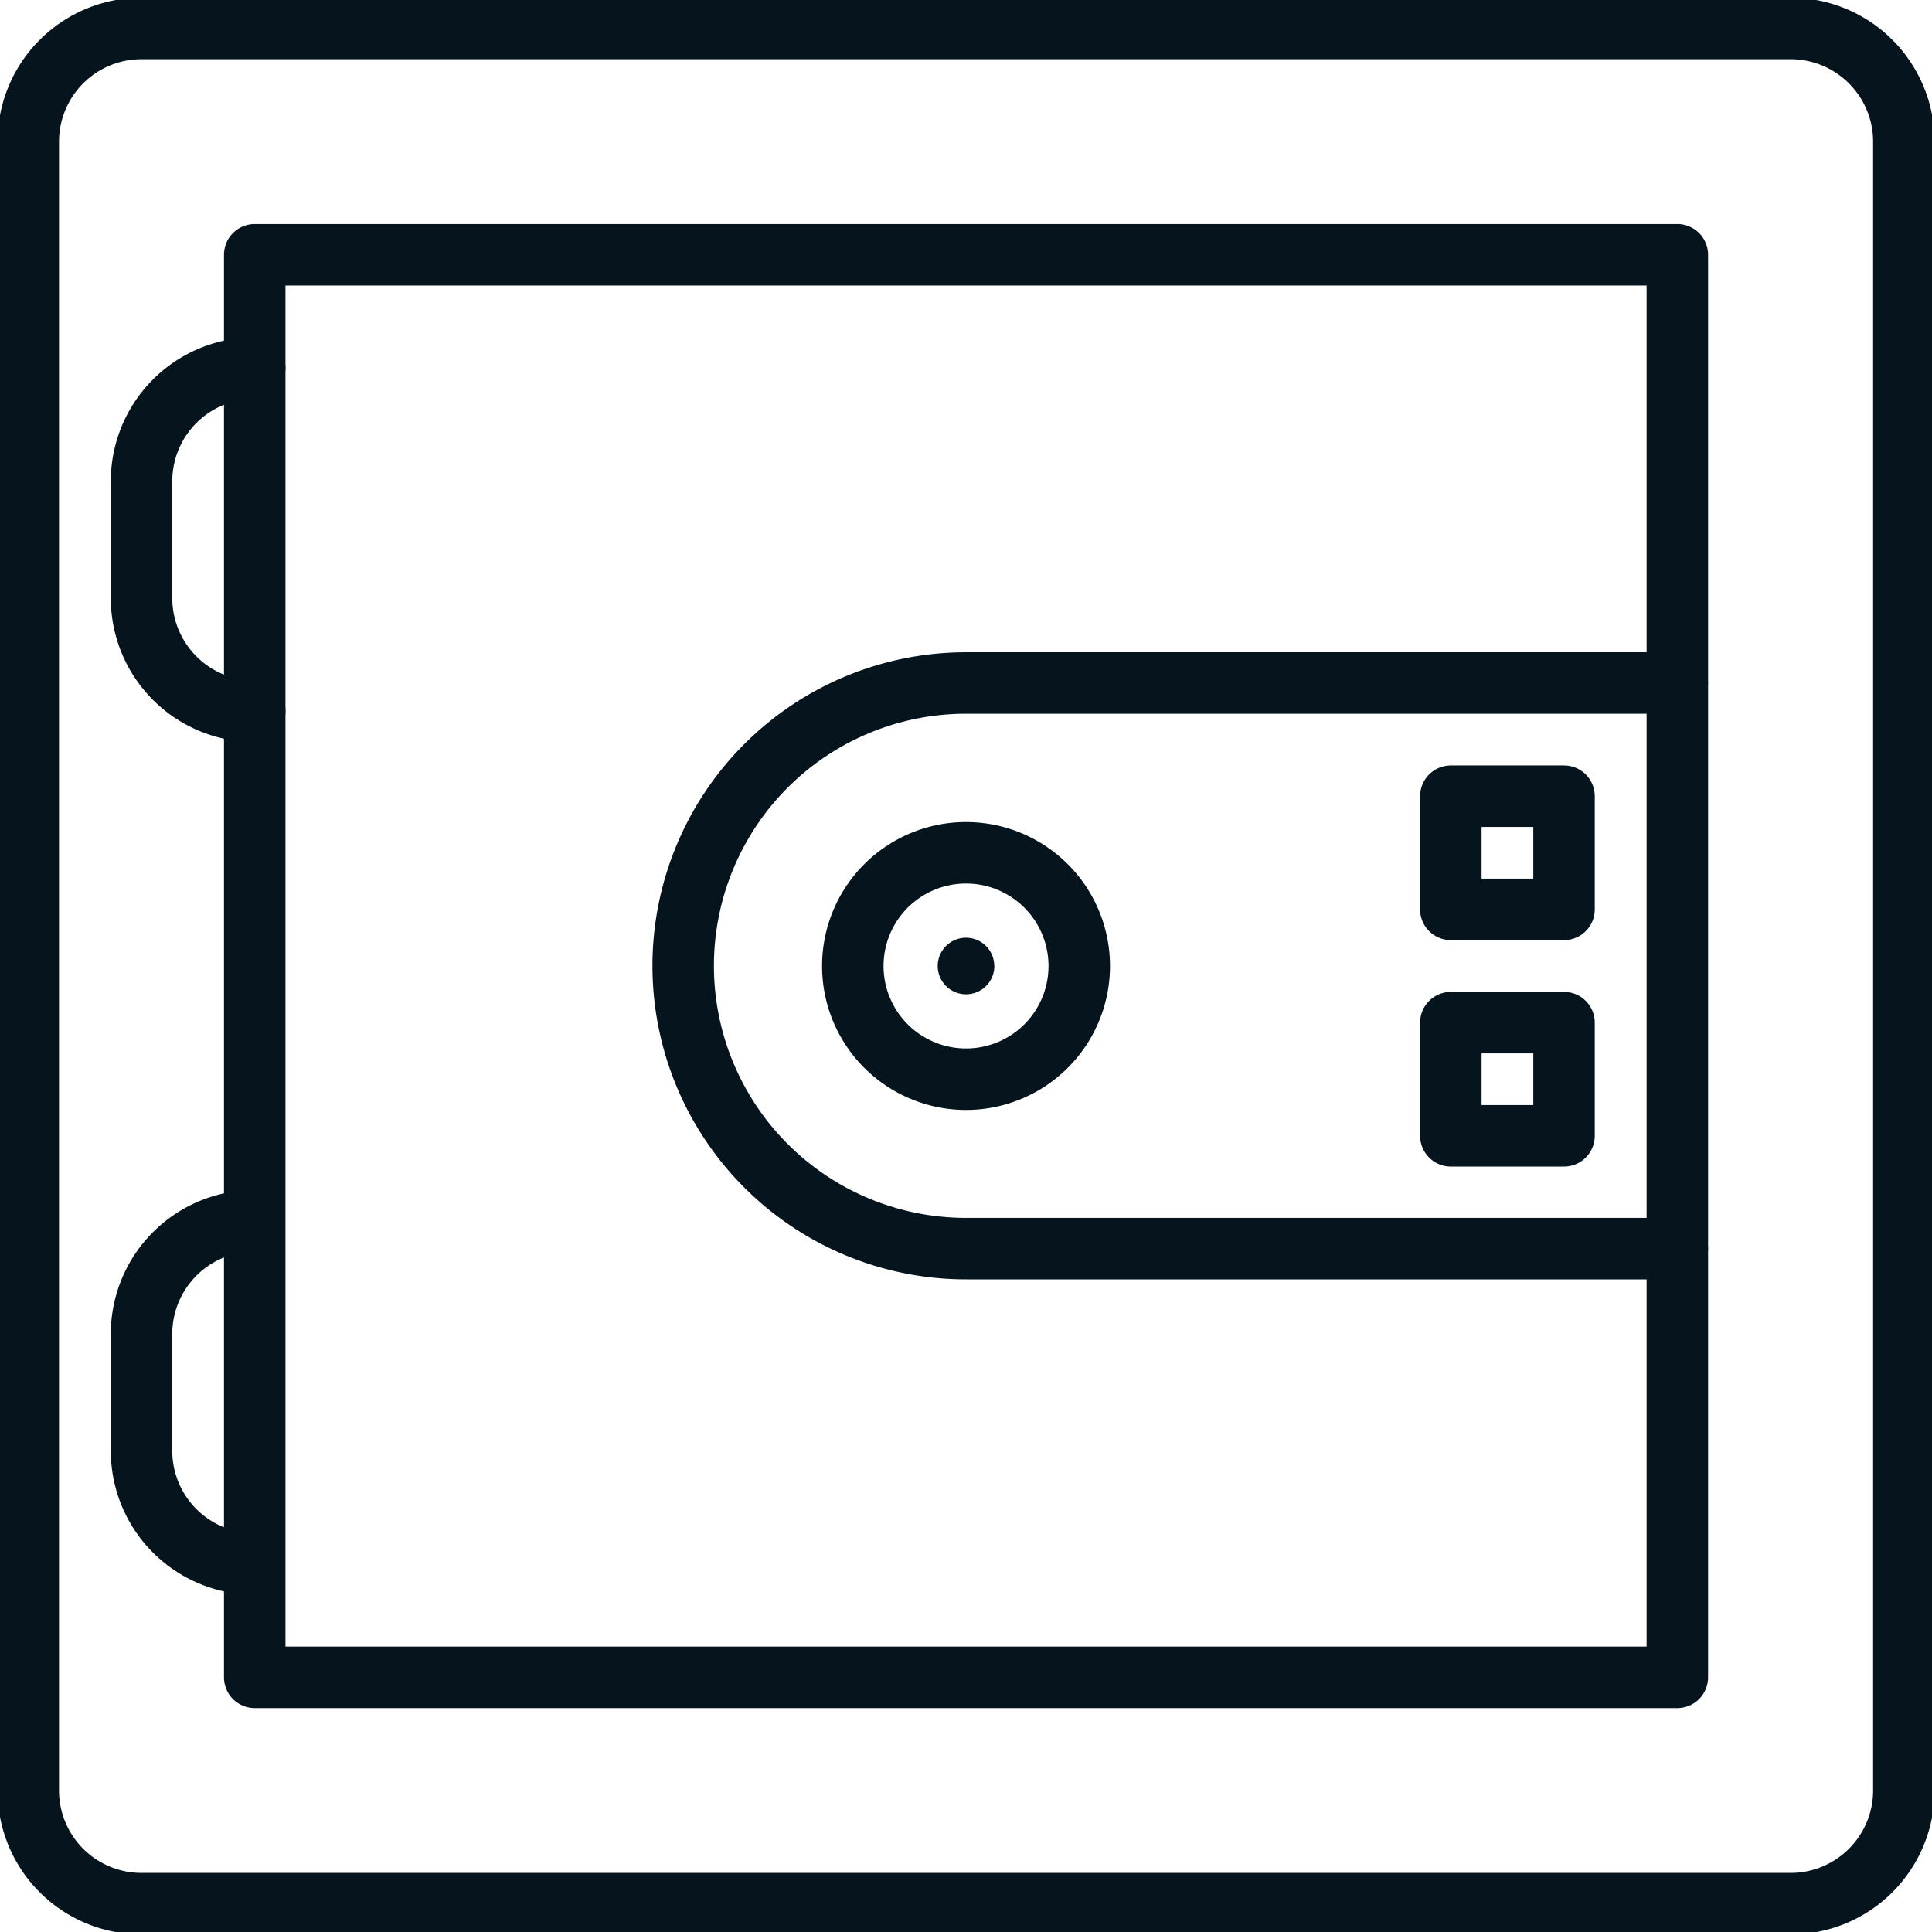 <svg xmlns="http://www.w3.org/2000/svg" xmlns:xlink="http://www.w3.org/1999/xlink" width="31.424" height="31.424" viewBox="0 0 31.424 31.424">
  <defs>
    <clipPath id="clip-path">
      <path id="path2937" d="M0-682.665H31.424v31.424H0Z" transform="translate(0 682.665)" fill="#06151d"/>
    </clipPath>
  </defs>
  <g id="g2931" transform="translate(0 682.665)">
    <g id="g2933" transform="translate(0 -682.665)">
      <g id="g2935" clip-path="url(#clip-path)">
        <g id="g2941" transform="translate(0.46 0.46)">
          <path id="path2943" d="M-594-632.162h-26.821A1.841,1.841,0,0,1-622.665-634v-26.821a1.841,1.841,0,0,1,1.841-1.841H-594a1.841,1.841,0,0,1,1.841,1.841V-634A1.841,1.841,0,0,1-594-632.162Z" transform="translate(622.665 662.665)" fill="none" stroke="#06151d" stroke-linecap="round" stroke-linejoin="round" stroke-miterlimit="10" stroke-width="1"/>
        </g>
        <g id="g2945" transform="translate(2.302 5.984)">
          <path id="path2947" d="M-38.159-115.748A1.841,1.841,0,0,1-40-117.589v-1.9a1.841,1.841,0,0,1,1.841-1.841" transform="translate(40 121.333)" fill="none" stroke="#06151d" stroke-linecap="round" stroke-linejoin="round" stroke-miterlimit="10" stroke-width="1"/>
        </g>
        <g id="g2949" transform="translate(11.109 11.109)">
          <path id="path2951" d="M-335.16,0h-11.569a4.6,4.6,0,0,0-4.6,4.6,4.6,4.6,0,0,0,4.6,4.6h11.569" transform="translate(351.332)" fill="none" stroke="#06151d" stroke-linecap="round" stroke-linejoin="round" stroke-miterlimit="10" stroke-width="1"/>
        </g>
        <g id="g2953" transform="translate(13.871 13.871)">
          <path id="path2955" d="M-76.317-38.159a1.841,1.841,0,0,1-1.841,1.841A1.841,1.841,0,0,1-80-38.159,1.841,1.841,0,0,1-78.159-40,1.841,1.841,0,0,1-76.317-38.159Z" transform="translate(80 40)" fill="none" stroke="#06151d" stroke-linecap="round" stroke-linejoin="round" stroke-miterlimit="10" stroke-width="1"/>
        </g>
        <g id="g2957" transform="translate(15.252 15.252)">
          <path id="path2959" d="M-19.079-9.54a.46.46,0,0,1-.46.46A.46.46,0,0,1-20-9.54a.46.46,0,0,1,.46-.46.46.46,0,0,1,.46.46" transform="translate(20 10)" fill="#06151d"/>
        </g>
        <path id="path2961" d="M512.665-319.491h1.841v-1.841h-1.841Z" transform="translate(-489.067 337.965)" fill="none" stroke="#06151d" stroke-linecap="round" stroke-linejoin="round" stroke-miterlimit="10" stroke-width="1"/>
        <path id="path2965" d="M512.665-399.491h1.841v-1.841h-1.841Z" transform="translate(-489.067 414.282)" fill="none" stroke="#06151d" stroke-linecap="round" stroke-linejoin="round" stroke-miterlimit="10" stroke-width="1"/>
        <g id="g2969" transform="translate(2.302 4.143)">
          <path id="path2971" d="M-38.159-284.792v-16.54H-15.02v23.138H-38.159v-7.426A1.841,1.841,0,0,0-40-283.779v1.9a1.841,1.841,0,0,0,1.841,1.841" transform="translate(40 301.333)" fill="none" stroke="#06151d" stroke-linecap="round" stroke-linejoin="round" stroke-miterlimit="10" stroke-width="1"/>
        </g>
      </g>
    </g>
  </g>
</svg>
